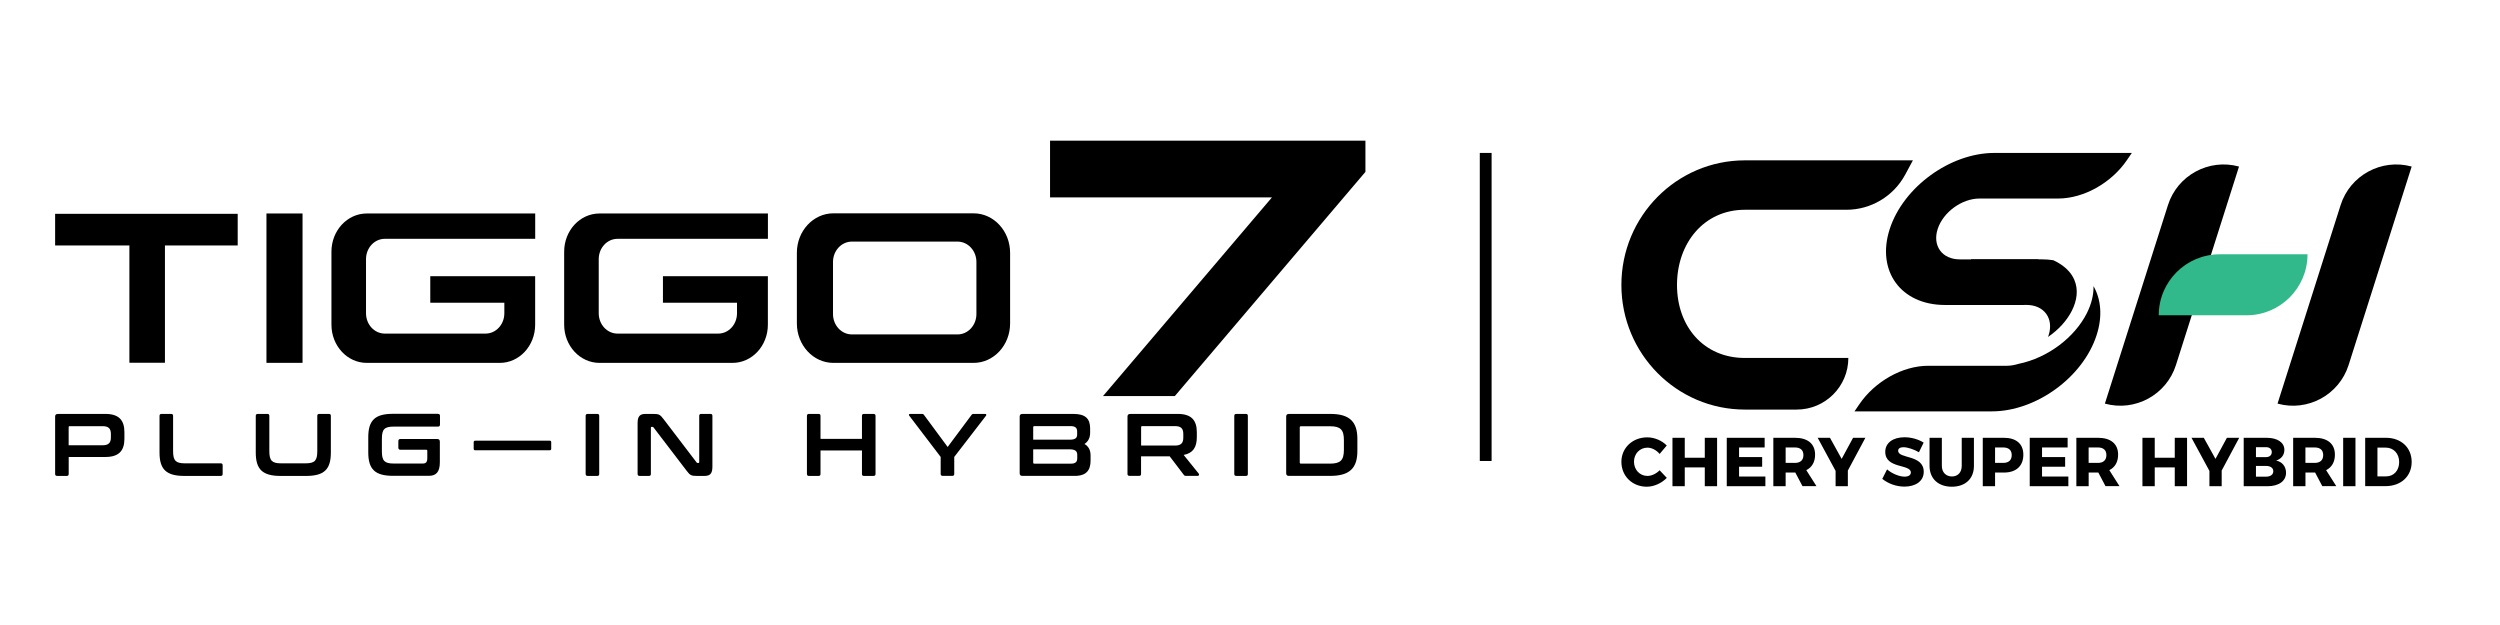 <?xml version="1.0" encoding="utf-8"?>
<!-- Generator: Adobe Illustrator 24.3.0, SVG Export Plug-In . SVG Version: 6.00 Build 0)  -->
<svg version="1.1" id="Layer_1" xmlns="http://www.w3.org/2000/svg" xmlns:xlink="http://www.w3.org/1999/xlink" x="0px" y="0px"
	 viewBox="0 0 512 128" style="enable-background:new 0 0 512 128;" xml:space="preserve">
<style type="text/css">
	.st0{fill-rule:evenodd;clip-rule:evenodd;}
	.st1{fill:#31B88B;}
</style>
<rect x="303.06" y="31.32" width="2.42" height="63.09"/>
<g>
	<path d="M431.08,82.66L444,42c1.94-6.1,8.38-9.59,14.55-7.89l0,0l-12.92,40.66C443.69,80.87,437.25,84.37,431.08,82.66
		L431.08,82.66z"/>
	<path d="M466.44,82.66L479.36,42c1.94-6.1,8.38-9.59,14.55-7.89l0,0l-12.92,40.66C479.05,80.87,472.61,84.37,466.44,82.66
		L466.44,82.66z"/>
	<path class="st0" d="M357.35,32.84c-13.97,0-25.29,11.43-25.29,25.52c0,14.09,11.32,25.52,25.29,25.52h10.62
		c5.84,0,10.57-4.73,10.57-10.57h-21.19c-8.43,0-13.9-6.44-13.9-14.95c0-8.51,5.47-15.4,13.9-15.4h20.79
		c5.02,0,9.64-2.75,12.03-7.17l1.59-2.95H357.35z"/>
	<path class="st1" d="M442.11,64.57c0-6.9,5.59-12.49,12.49-12.49h17.98l0,0c0,6.9-5.59,12.49-12.49,12.49H442.11L442.11,64.57z"/>
	<path class="st0" d="M413.35,74.53c6.19-1.26,11.59-5.54,14.03-10.38c0.92-1.83,1.42-3.74,1.37-5.56
		c1.55,2.72,1.88,6.24,0.62,10.09c-2.79,8.6-12.39,15.57-21.43,15.57H379.8l0.96-1.41c3.2-4.73,8.89-7.93,14.14-7.93h14.79l0,0
		c0.02,0,0.04,0,0.06,0h1.25C411.77,74.91,412.57,74.77,413.35,74.53z M420.51,53.29c-0.78-0.12-1.59-0.18-2.45-0.18H403.7
		l-3.03,9.34h14.36c3.62,0,5.64,2.79,4.52,6.23c-0.04,0.11-0.08,0.22-0.12,0.33c2.17-1.47,3.89-3.39,4.89-5.38
		c1.07-2.12,1.35-4.35,0.5-6.32C424.18,55.79,422.83,54.37,420.51,53.29z"/>
	<path class="st0" d="M408.45,31.32c-9.04,0-18.63,6.97-21.43,15.57c-2.79,8.6,2.27,15.57,11.31,15.57h16.12l3.03-9.34h-16.12
		c-3.62,0-5.64-2.79-4.52-6.23c1.12-3.44,4.95-6.23,8.57-6.23h16.09c5.25,0,10.94-3.19,14.14-7.93l0.96-1.41H408.45z"/>
</g>
<g>
	<path d="M21.58,84.77c2.77,0,3.9,1.29,3.9,3.74v1.34c0,2.45-1.12,3.74-3.9,3.74h-7.51v3.48c0,0.27-0.13,0.4-0.4,0.4h-1.96
		c-0.27,0-0.42-0.13-0.42-0.4V85.32c0-0.36,0.18-0.54,0.54-0.54H21.58z M14.07,91.19h6.95c1.23,0,1.69-0.53,1.69-1.61v-0.69
		c0-1.09-0.45-1.61-1.69-1.61H14.3c-0.16,0-0.24,0.05-0.24,0.22V91.19z"/>
	<path d="M35.05,84.77c0.27,0,0.4,0.13,0.4,0.4v7.24c0,1.92,0.54,2.48,2.41,2.48h7.34c0.27,0,0.4,0.13,0.4,0.4v1.78
		c0,0.27-0.13,0.4-0.4,0.4h-7.45c-3.66,0-5.08-1.31-5.08-4.79v-7.51c0-0.27,0.15-0.4,0.42-0.4H35.05z"/>
	<path d="M54.76,84.77c0.27,0,0.4,0.13,0.4,0.4v7.24c0,1.92,0.54,2.48,2.41,2.48h5.02c1.87,0,2.39-0.56,2.39-2.48v-7.24
		c0-0.27,0.13-0.4,0.4-0.4h1.98c0.27,0,0.4,0.13,0.4,0.4v7.51c0,3.48-1.4,4.79-5.08,4.79h-5.22c-3.66,0-5.08-1.31-5.08-4.79v-7.51
		c0-0.27,0.15-0.4,0.42-0.4H54.76z"/>
	<path d="M89.71,84.77c0.27,0,0.4,0.13,0.4,0.4v1.78c0,0.27-0.13,0.42-0.4,0.42h-9.09c-1.87,0-2.41,0.54-2.41,2.47v2.61
		c0,1.92,0.54,2.48,2.41,2.48h5.98c0.63,0,0.91-0.29,0.91-1.11v-1.47c0-0.16-0.05-0.24-0.22-0.24h-5.31c-0.25,0-0.4-0.15-0.4-0.42
		v-1.36c0-0.27,0.15-0.42,0.4-0.42h7.56c0.36,0,0.54,0.18,0.54,0.54v4.23c0,2.03-0.8,2.77-2.25,2.77h-7.33
		c-3.66,0-5.08-1.31-5.08-4.79v-3.12c0-3.48,1.41-4.79,5.08-4.79H89.71z"/>
	<path d="M112.56,90.25c0.24,0,0.33,0.11,0.33,0.33v1.31c0,0.22-0.09,0.33-0.33,0.33H97.34c-0.22,0-0.33-0.11-0.33-0.33v-1.31
		c0-0.22,0.11-0.33,0.33-0.33H112.56z"/>
	<path d="M122.32,84.77c0.27,0,0.4,0.13,0.4,0.4v11.9c0,0.27-0.13,0.4-0.4,0.4h-1.96c-0.27,0-0.42-0.13-0.42-0.4v-11.9
		c0-0.27,0.15-0.4,0.42-0.4H122.32z"/>
	<path d="M133.8,84.77c1.16,0,1.41,0.15,2.1,1.07l6.75,8.85c0.05,0.09,0.13,0.13,0.24,0.13h0.16c0.09,0,0.15-0.05,0.15-0.18v-9.47
		c0-0.27,0.13-0.4,0.4-0.4h1.9c0.27,0,0.4,0.13,0.4,0.4v10.41c0,1.47-0.53,1.89-1.63,1.89h-1.56c-1.11,0-1.38-0.11-2.1-1.07
		l-6.76-8.85c-0.07-0.09-0.13-0.13-0.24-0.13h-0.16c-0.11,0-0.15,0.05-0.15,0.18v9.47c0,0.27-0.13,0.4-0.4,0.4h-1.9
		c-0.27,0-0.42-0.13-0.42-0.4V86.66c0-1.47,0.53-1.89,1.63-1.89H133.8z"/>
	<path d="M167.64,84.77c0.27,0,0.4,0.13,0.4,0.4v4.71h8.49v-4.71c0-0.27,0.13-0.4,0.4-0.4h1.96c0.27,0,0.42,0.13,0.42,0.4v11.9
		c0,0.27-0.15,0.4-0.42,0.4h-1.96c-0.27,0-0.4-0.13-0.4-0.4v-4.82h-8.49v4.82c0,0.27-0.13,0.4-0.4,0.4h-1.96
		c-0.27,0-0.42-0.13-0.42-0.4v-11.9c0-0.27,0.15-0.4,0.42-0.4H167.64z"/>
	<path d="M188.8,84.77c0.22,0,0.33,0.05,0.44,0.22l4.84,6.55l4.88-6.55c0.11-0.16,0.22-0.22,0.44-0.22h2.38
		c0.2,0,0.29,0.2,0.16,0.36l-6.51,8.45v3.48c0,0.27-0.13,0.4-0.4,0.4h-1.96c-0.27,0-0.42-0.13-0.42-0.4v-3.48l-6.44-8.45
		c-0.13-0.16-0.05-0.36,0.16-0.36H188.8z"/>
	<path d="M219.81,84.77c2.5,0,3.45,0.98,3.45,2.99v0.87c0,1.03-0.4,1.8-1.16,2.3c0.85,0.49,1.25,1.27,1.25,2.34v1.05
		c0,1.92-0.8,3.14-3.21,3.14h-10.77c-0.36,0-0.54-0.18-0.54-0.54V85.32c0-0.36,0.18-0.54,0.54-0.54H219.81z M211.6,90.05h7.44
		c1.2,0,1.56-0.36,1.56-1.07v-0.62c0-0.74-0.4-1.09-1.34-1.09h-7.42c-0.16,0-0.24,0.07-0.24,0.24V90.05z M211.6,92.02v2.7
		c0,0.16,0.07,0.24,0.24,0.24h7.44c0.96,0,1.34-0.34,1.34-1.11v-0.69c0-0.74-0.38-1.14-1.58-1.14H211.6z"/>
	<path d="M241.21,84.77c2.77,0,3.9,1.29,3.9,3.74v1.03c0,2.07-0.8,3.28-2.7,3.63l3.1,3.84c0.11,0.13,0.09,0.45-0.24,0.45h-2.34
		c-0.31,0-0.4-0.07-0.51-0.24l-2.87-3.77h-5.86v3.61c0,0.27-0.13,0.4-0.4,0.4h-1.96c-0.27,0-0.42-0.13-0.42-0.4V85.32
		c0-0.36,0.18-0.54,0.54-0.54H241.21z M233.7,91.25h6.95c1.23,0,1.69-0.53,1.69-1.61v-0.76c0-1.09-0.45-1.61-1.69-1.61h-6.71
		c-0.16,0-0.24,0.07-0.24,0.22V91.25z"/>
	<path d="M255.16,84.77c0.27,0,0.4,0.13,0.4,0.4v11.9c0,0.27-0.13,0.4-0.4,0.4h-1.96c-0.27,0-0.42-0.13-0.42-0.4v-11.9
		c0-0.27,0.15-0.4,0.42-0.4H255.16z"/>
	<path d="M272.44,84.77c3.94,0,5.55,1.58,5.55,5.11v2.47c0,3.54-1.61,5.11-5.55,5.11h-8.49c-0.36,0-0.54-0.18-0.54-0.54V85.32
		c0-0.36,0.18-0.54,0.54-0.54H272.44z M266.19,94.71c0,0.16,0.07,0.24,0.24,0.24h5.95c2.14,0,2.85-0.69,2.85-2.83v-1.99
		c0-2.14-0.71-2.83-2.85-2.83h-5.95c-0.16,0-0.24,0.07-0.24,0.25V94.71z"/>
</g>
<path d="M337.36,89.57c1.47,0,3,0.65,3.99,1.67l-1.46,1.73c-0.65-0.79-1.61-1.29-2.49-1.29c-1.57,0-2.76,1.25-2.76,2.87
	c0,1.66,1.19,2.92,2.76,2.92c0.84,0,1.8-0.45,2.49-1.16l1.47,1.56c-1.06,1.09-2.63,1.81-4.09,1.81c-2.99,0-5.21-2.19-5.21-5.1
	C332.06,91.73,334.34,89.57,337.36,89.57z M351.66,99.57h-2.52v-3.85h-4.1v3.85h-2.52v-9.91h2.52v4.08h4.1v-4.08h2.52V99.57z
	 M361.4,91.64h-5.24v1.97h4.73v1.98h-4.73v2h5.39v1.98h-7.91v-9.91h7.76V91.64z M369.15,99.57l-1.47-2.79h-0.07h-1.91v2.79h-2.52
	v-9.91h4.43c2.62,0,4.12,1.25,4.12,3.45c0,1.51-0.64,2.6-1.8,3.18l2.08,3.27H369.15z M365.7,94.8h1.91c1.09,0,1.73-0.55,1.73-1.6
	c0-1.03-0.64-1.56-1.73-1.56h-1.91V94.8z M378.44,96.37v3.2h-2.51v-3.13l-3.67-6.78h2.52l2.39,4.32l2.34-4.32h2.52L378.44,96.37z
	 M390.05,89.55c1.43,0,2.89,0.44,3.91,1.1L393,92.62c-1.05-0.61-2.36-1.03-3.17-1.03c-0.65,0-1.09,0.24-1.09,0.72
	c0,1.71,5.24,0.74,5.24,4.32c0,1.98-1.76,3.03-3.96,3.03c-1.66,0-3.35-0.62-4.53-1.59l0.98-1.94c1.02,0.89,2.55,1.49,3.58,1.49
	c0.79,0,1.29-0.3,1.29-0.86c0-1.76-5.24-0.71-5.24-4.22C386.1,90.71,387.67,89.55,390.05,89.55z M404.26,89.66v5.75
	c0,2.62-1.74,4.27-4.52,4.27c-2.79,0-4.57-1.66-4.57-4.27v-5.75h2.52v5.75c0,1.34,0.86,2.17,2.07,2.17c1.19,0,2-0.82,2-2.17v-5.75
	H404.26z M406.07,89.66h4.32c2.53,0,3.99,1.25,3.99,3.45c0,2.32-1.46,3.67-3.99,3.67h-1.8v2.79h-2.52V89.66z M408.59,91.64v3.16
	h1.67c1.1,0,1.74-0.55,1.74-1.6c0-1.03-0.64-1.56-1.74-1.56H408.59z M423.45,91.64h-5.24v1.97h4.73v1.98h-4.73v2h5.39v1.98h-7.91
	v-9.91h7.76V91.64z M431.21,99.57l-1.47-2.79h-0.07h-1.91v2.79h-2.52v-9.91h4.43c2.62,0,4.12,1.25,4.12,3.45
	c0,1.51-0.64,2.6-1.8,3.18l2.08,3.27H431.21z M427.75,94.8h1.91c1.09,0,1.73-0.55,1.73-1.6c0-1.03-0.64-1.56-1.73-1.56h-1.91V94.8z
	 M447.91,99.57h-2.52v-3.85h-4.1v3.85h-2.52v-9.91h2.52v4.08h4.1v-4.08h2.52V99.57z M455,96.37v3.2h-2.51v-3.13l-3.67-6.78h2.52
	l2.39,4.32l2.34-4.32h2.52L455,96.37z M459.51,89.66h4.69c2.22,0,3.64,0.96,3.64,2.48c0,1.05-0.65,1.88-1.7,2.18
	c1.25,0.24,2.04,1.22,2.04,2.51c0,1.68-1.47,2.75-3.81,2.75h-4.86V89.66z M462.02,91.58v2.04h2.04c0.74,0,1.2-0.4,1.2-1.03
	c0-0.64-0.47-1.01-1.2-1.01H462.02z M462.02,95.43v2.19h2.04c0.93,0,1.51-0.41,1.51-1.12c0-0.67-0.58-1.08-1.51-1.08H462.02z
	 M475.61,99.57l-1.47-2.79h-0.07h-1.91v2.79h-2.52v-9.91h4.43c2.62,0,4.12,1.25,4.12,3.45c0,1.51-0.64,2.6-1.8,3.18l2.08,3.27
	H475.61z M472.15,94.8h1.91c1.09,0,1.73-0.55,1.73-1.6c0-1.03-0.64-1.56-1.73-1.56h-1.91V94.8z M482.4,99.57h-2.52v-9.91h2.52V99.57
	z M484.38,89.66h4.26c3.11,0,5.27,2.01,5.27,4.95c0,2.93-2.18,4.95-5.36,4.95h-4.16V89.66z M486.9,91.67v5.89h1.8
	c1.54,0,2.65-1.19,2.65-2.93c0-1.76-1.16-2.96-2.76-2.96H486.9z"/>
<g>
	<polygon points="11.29,50.27 26.5,50.27 26.5,74.29 33.78,74.29 33.78,50.27 48.68,50.27 48.68,43.79 11.29,43.79 	"/>
	<rect x="54.57" y="43.72" width="7.39" height="30.59"/>
	<path d="M115.54,51.55V66.5c0,4.32,3.24,7.82,7.24,7.82h27.24c4,0,7.24-3.5,7.24-7.82v-9.94h-6.32h-2.15h-13.02V62h15.17v2.16
		c0,2.3-1.72,4.16-3.85,4.16h-20.62c-2.13,0-3.85-1.86-3.85-4.16V53.07c0-2.3,1.72-4.16,3.85-4.16h22.33h2.15h6.32v-5.19h-34.49
		C118.78,43.72,115.54,47.22,115.54,51.55z"/>
	<path d="M67.88,51.55V66.5c0,4.32,3.24,7.82,7.24,7.82h27.24c4,0,7.24-3.5,7.24-7.82v-9.94h-6.32h-2.15H88.12V62h15.17v2.16
		c0,2.3-1.72,4.16-3.85,4.16H78.81c-2.13,0-3.85-1.86-3.85-4.16V53.07c0-2.3,1.72-4.16,3.85-4.16h22.33h2.15h6.32v-5.19H75.12
		C71.12,43.72,67.88,47.22,67.88,51.55z"/>
	<path d="M199.39,43.69h-28.71c-4.13,0-7.48,3.62-7.48,8.08v14.47c0,4.46,3.35,8.08,7.48,8.08h28.71c4.13,0,7.48-3.62,7.48-8.08
		V51.77C206.86,47.31,203.52,43.69,199.39,43.69z M199.97,64.32c0,2.3-1.73,4.17-3.86,4.17h-21.65c-2.13,0-3.86-1.87-3.86-4.17
		V53.65c0-2.3,1.73-4.17,3.86-4.17h21.65c2.13,0,3.86,1.87,3.86,4.17V64.32z"/>
	<polygon points="279.64,28.81 272.17,28.81 270.37,28.81 263.19,28.81 260.61,28.81 215.05,28.81 215.05,40.43 260.49,40.43 
		225.89,81.12 240.6,81.12 279.64,35.2 	"/>
</g>
</svg>

